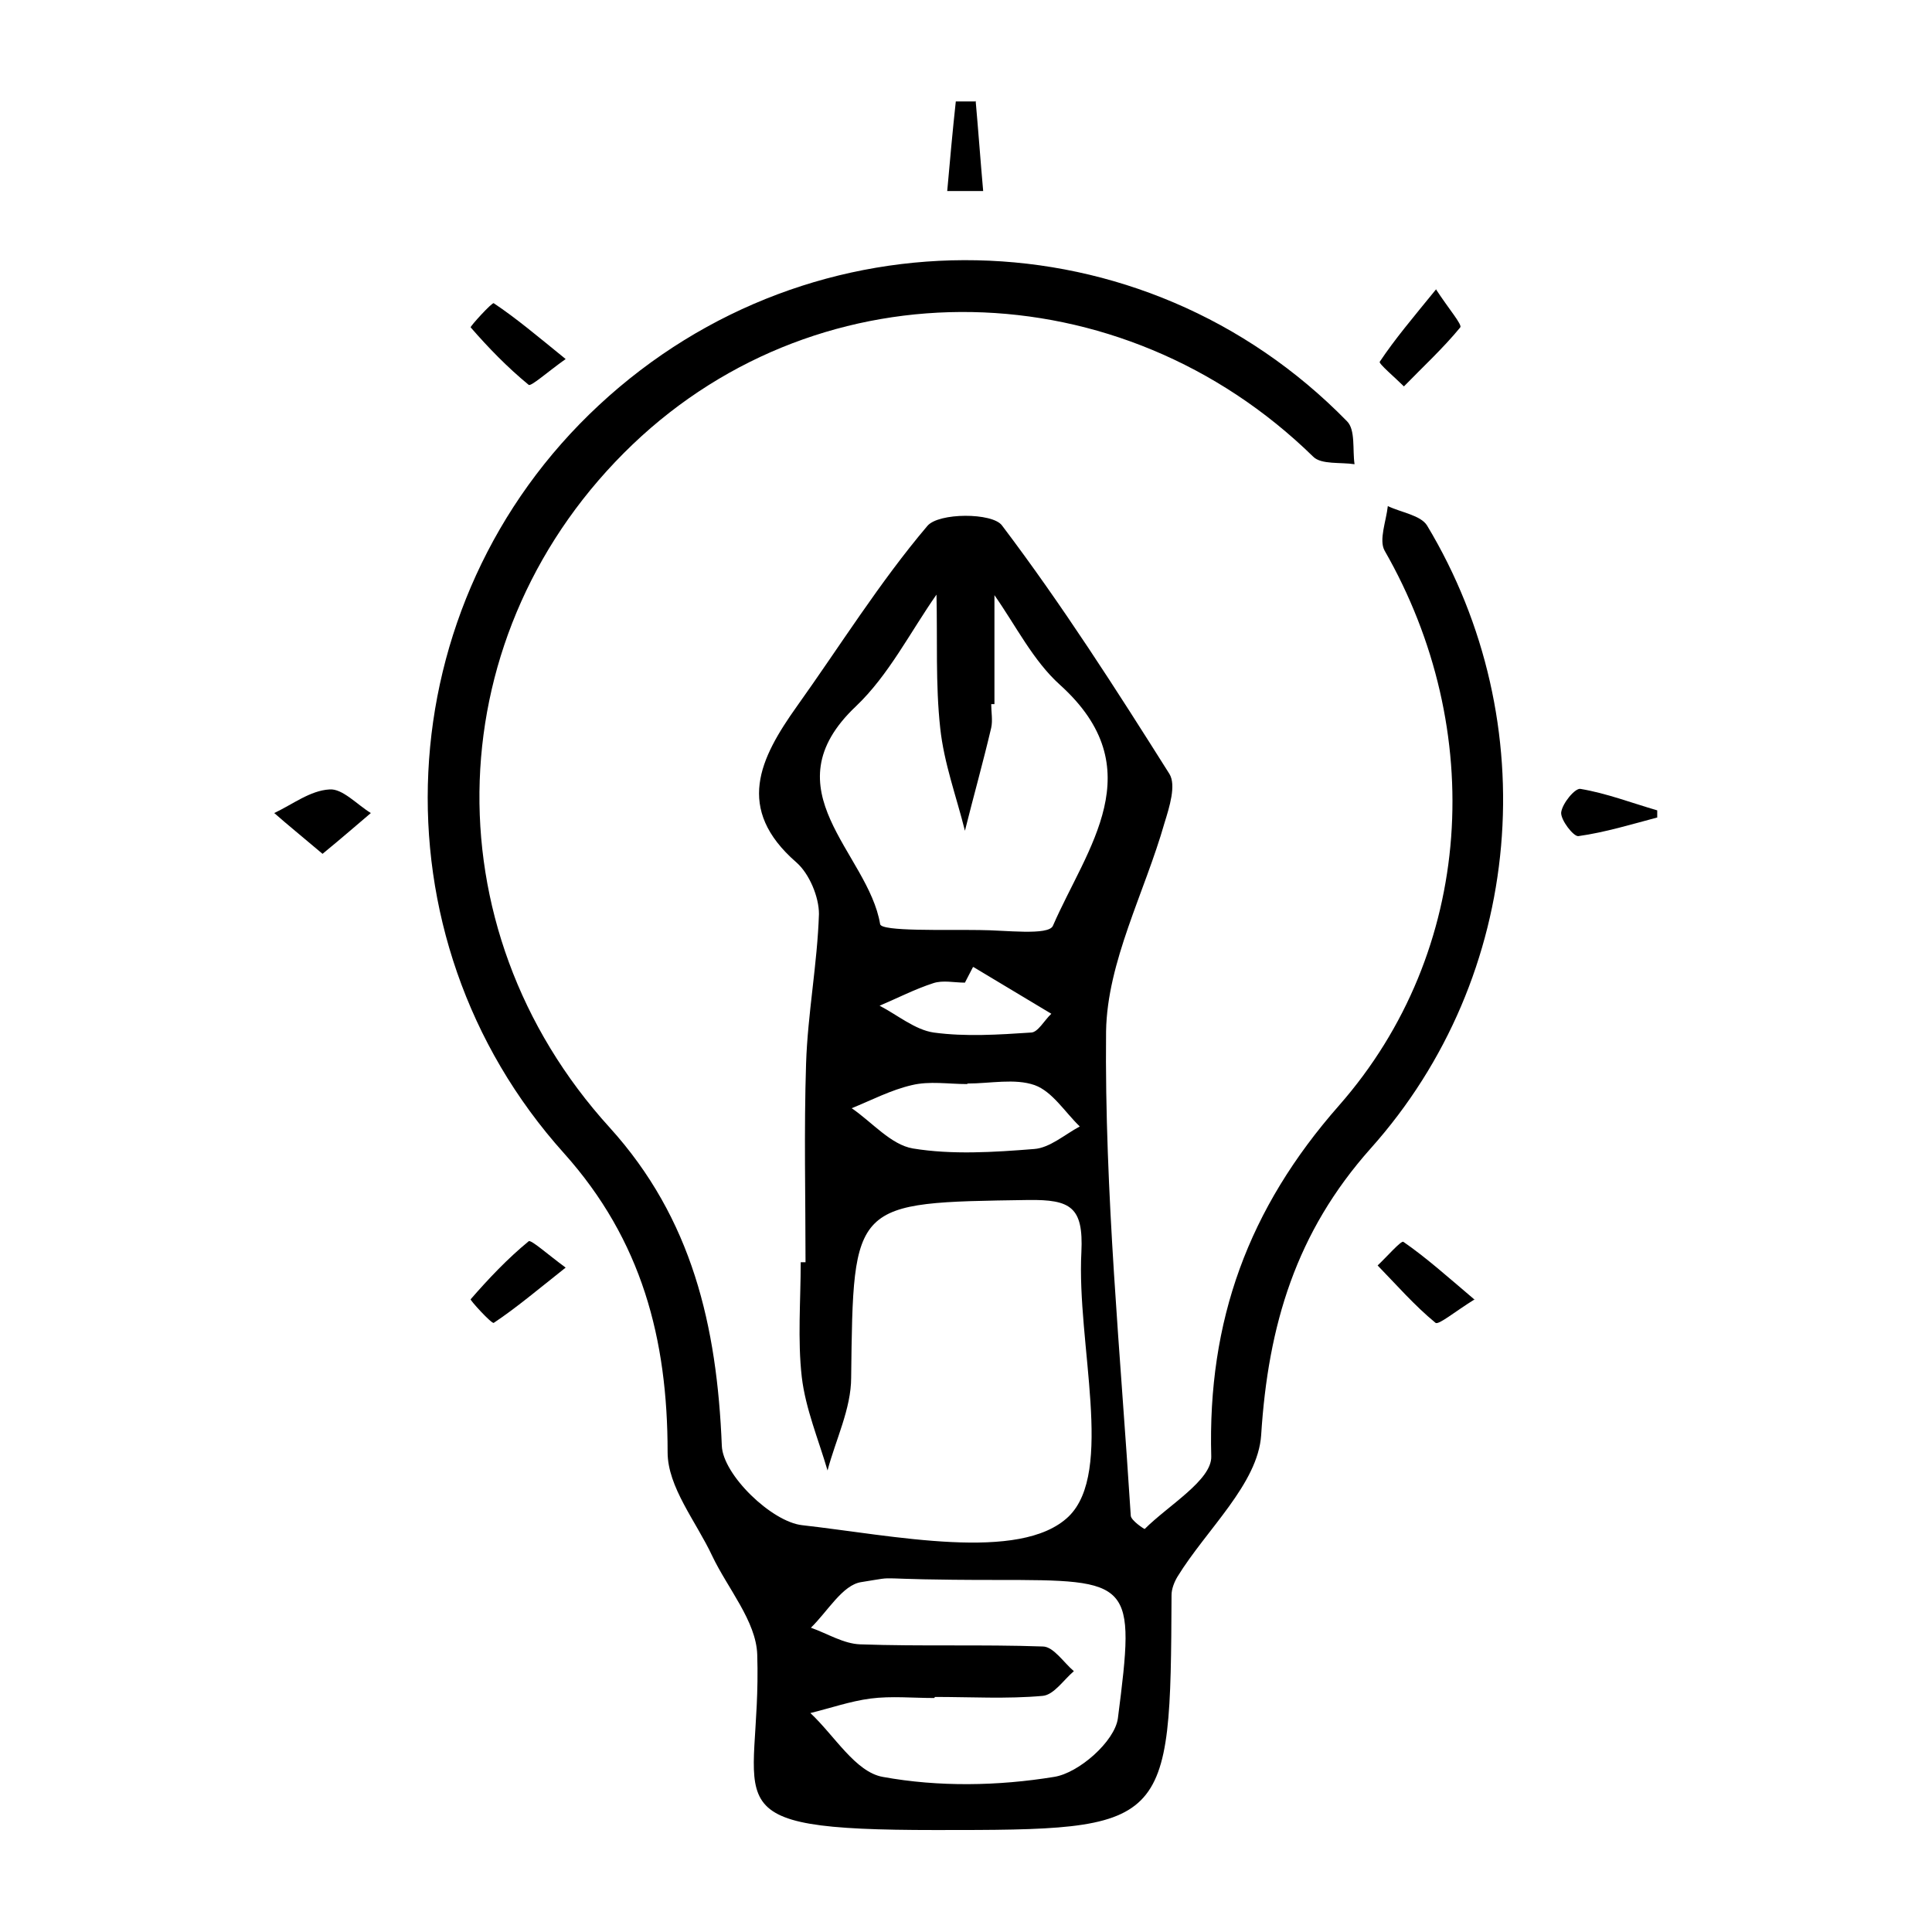 <svg xmlns="http://www.w3.org/2000/svg" viewBox="0 0 360 360"><g><g id="Layer_1"><g id="_x34_bXuUh.tif"><g><path d="M181.8,18.8c.5,5.6.9,11.2,1.4,16.8-2.2,0-4.5,0-6.7,0,.5-5.6,1-11.2,1.6-16.7,1.3,0,2.5,0,3.8,0Z"></path><path d="M308.9,152.3c-4.9,1.3-9.8,2.8-14.8,3.5-.9.1-3.3-3-3.2-4.4.2-1.7,2.6-4.6,3.6-4.4,4.8.8,9.5,2.6,14.3,4v1.3Z"></path><path d="M150.1,235.5c0-12.4-.3-24.9.1-37.3.3-9.3,2.1-18.6,2.4-27.9,0-3.2-1.8-7.5-4.2-9.6-11.5-10-6.8-19.4.1-29.1,8-11.2,15.4-23.1,24.3-33.6,2.1-2.5,12.1-2.5,13.9-.1,11.2,14.8,21.3,30.6,31.2,46.3,1.3,2.1,0,6.2-.9,9.1-3.7,13-10.7,25.9-10.9,38.9-.3,30.1,2.7,60.1,4.6,90.2,0,.9,2.6,2.6,2.6,2.5,4.4-4.4,12.5-9.1,12.4-13.5-.7-25.3,6.9-46.2,23.8-65.4,25.3-28.8,27.6-70.1,8.5-103.4-1.1-2,.3-5.5.6-8.3,2.5,1.2,6.1,1.7,7.3,3.6,22.1,36.7,18.2,84-10.5,116.1-13.9,15.6-19.1,32.9-20.4,53.4-.6,9.1-10.2,17.6-15.6,26.4-.6,1-1.1,2.3-1.1,3.4-.2,43.6-.4,43.8-43.9,43.8s-32.4-4.6-33.3-32.7c-.2-6.2-5.5-12.3-8.4-18.4-3-6.4-8.3-12.8-8.3-19.3,0-21.1-4.8-39.5-19.3-55.7-36.4-40.5-33.2-102.5,6.5-139.4,39.9-37.1,101.4-35.9,139.4,3,1.6,1.6,1,5.3,1.4,8-2.6-.4-6.2.1-7.7-1.4-35.8-35-91.4-36.1-126.8-2.3-36.3,34.7-38.3,89.9-4.3,127.3,15.4,17,20,37,20.9,59.3.2,5.4,9.3,14.2,15,14.8,16.9,1.9,40.6,7,49.6-1.6,8.6-8.3,1.5-32.3,2.4-49.3.4-8.4-2-9.8-9.9-9.7-32.8.5-32.6.2-33,33.1,0,5.8-2.9,11.6-4.4,17.3-1.7-5.8-4.1-11.5-4.8-17.4-.8-7-.2-14.2-.2-21.4h1ZM185.3,131.2c-.2,0-.4,0-.6,0,0,1.5.3,3,0,4.4-1.5,6.4-3.3,12.8-4.9,19.2-1.6-6.4-3.9-12.6-4.6-19.1-.9-8.2-.5-16.6-.7-24.9-4.9,7-8.9,15-15,20.8-16.5,15.6,2.3,27.3,4.5,40.6.2,1.4,12.1,1,18.5,1.1,4.7,0,12.9,1.1,13.7-.8,6.3-14.5,18.7-29.2,1.3-44.9-5-4.5-8.2-11-12.2-16.7v20.2ZM174.1,316.4c-4,0-8-.4-11.9.1-3.8.5-7.5,1.8-11.2,2.7,4.5,4.2,8.4,11,13.5,11.9,10.4,1.9,21.5,1.7,31.9,0,4.6-.7,11.3-6.6,11.9-10.9,3.3-25.7,2.8-25.8-22.7-25.8s-16.9-.9-25.1.4c-3.5.5-6.3,5.5-9.4,8.5,3.1,1.1,6.1,3,9.2,3.1,11.3.4,22.7,0,34,.4,2,0,3.9,3,5.8,4.6-1.9,1.6-3.7,4.4-5.8,4.6-6.7.6-13.4.2-20.1.2ZM180.2,202c-3.5,0-7-.6-10.3.2-3.9.9-7.5,2.8-11.2,4.3,3.8,2.6,7.3,6.8,11.4,7.5,7.3,1.2,15.1.7,22.6.1,2.9-.2,5.7-2.7,8.5-4.2-2.8-2.7-5.1-6.5-8.4-7.7-3.7-1.3-8.3-.3-12.5-.3ZM181.3,180.2c-.5,1-1,1.9-1.5,2.9-2,0-4.1-.5-5.9.1-3.4,1.1-6.7,2.8-10,4.2,3.3,1.7,6.6,4.5,10.1,5,5.9.8,12.1.4,18.1,0,1.3,0,2.5-2.3,3.8-3.5-4.8-2.9-9.7-5.8-14.5-8.7Z"></path><path d="M105.4,66.9c-3.5,2.5-6.5,5.2-6.9,4.8-3.9-3.2-7.5-6.9-10.8-10.7-.1-.2,4-4.7,4.3-4.5,4.2,2.8,8.1,6.1,13.4,10.4Z"></path><path d="M267.5,53.8c2.4,3.7,5,6.7,4.6,7.2-3.2,3.9-7,7.4-10.5,11-1.6-1.6-4.8-4.3-4.5-4.6,2.8-4.2,6.1-8.1,10.5-13.5Z"></path><path d="M105.4,236.2c-5.3,4.2-9.2,7.5-13.4,10.3-.4.2-4.5-4.3-4.3-4.4,3.3-3.8,6.9-7.6,10.8-10.8.4-.4,3.5,2.4,6.9,4.9Z"></path><path d="M274.8,242.1c-3.7,2.3-6.7,4.8-7.3,4.4-3.9-3.2-7.3-7.1-10.8-10.7,1.7-1.6,4.4-4.7,4.8-4.4,4.2,2.9,8,6.3,13.3,10.8Z"></path><path d="M60.1,159.1c-3.9-3.3-6.5-5.4-9-7.6,3.4-1.6,6.7-4.2,10.3-4.4,2.4-.2,5.1,2.8,7.7,4.4-2.6,2.2-5.1,4.4-9,7.6Z"></path></g></g></g></g></svg>